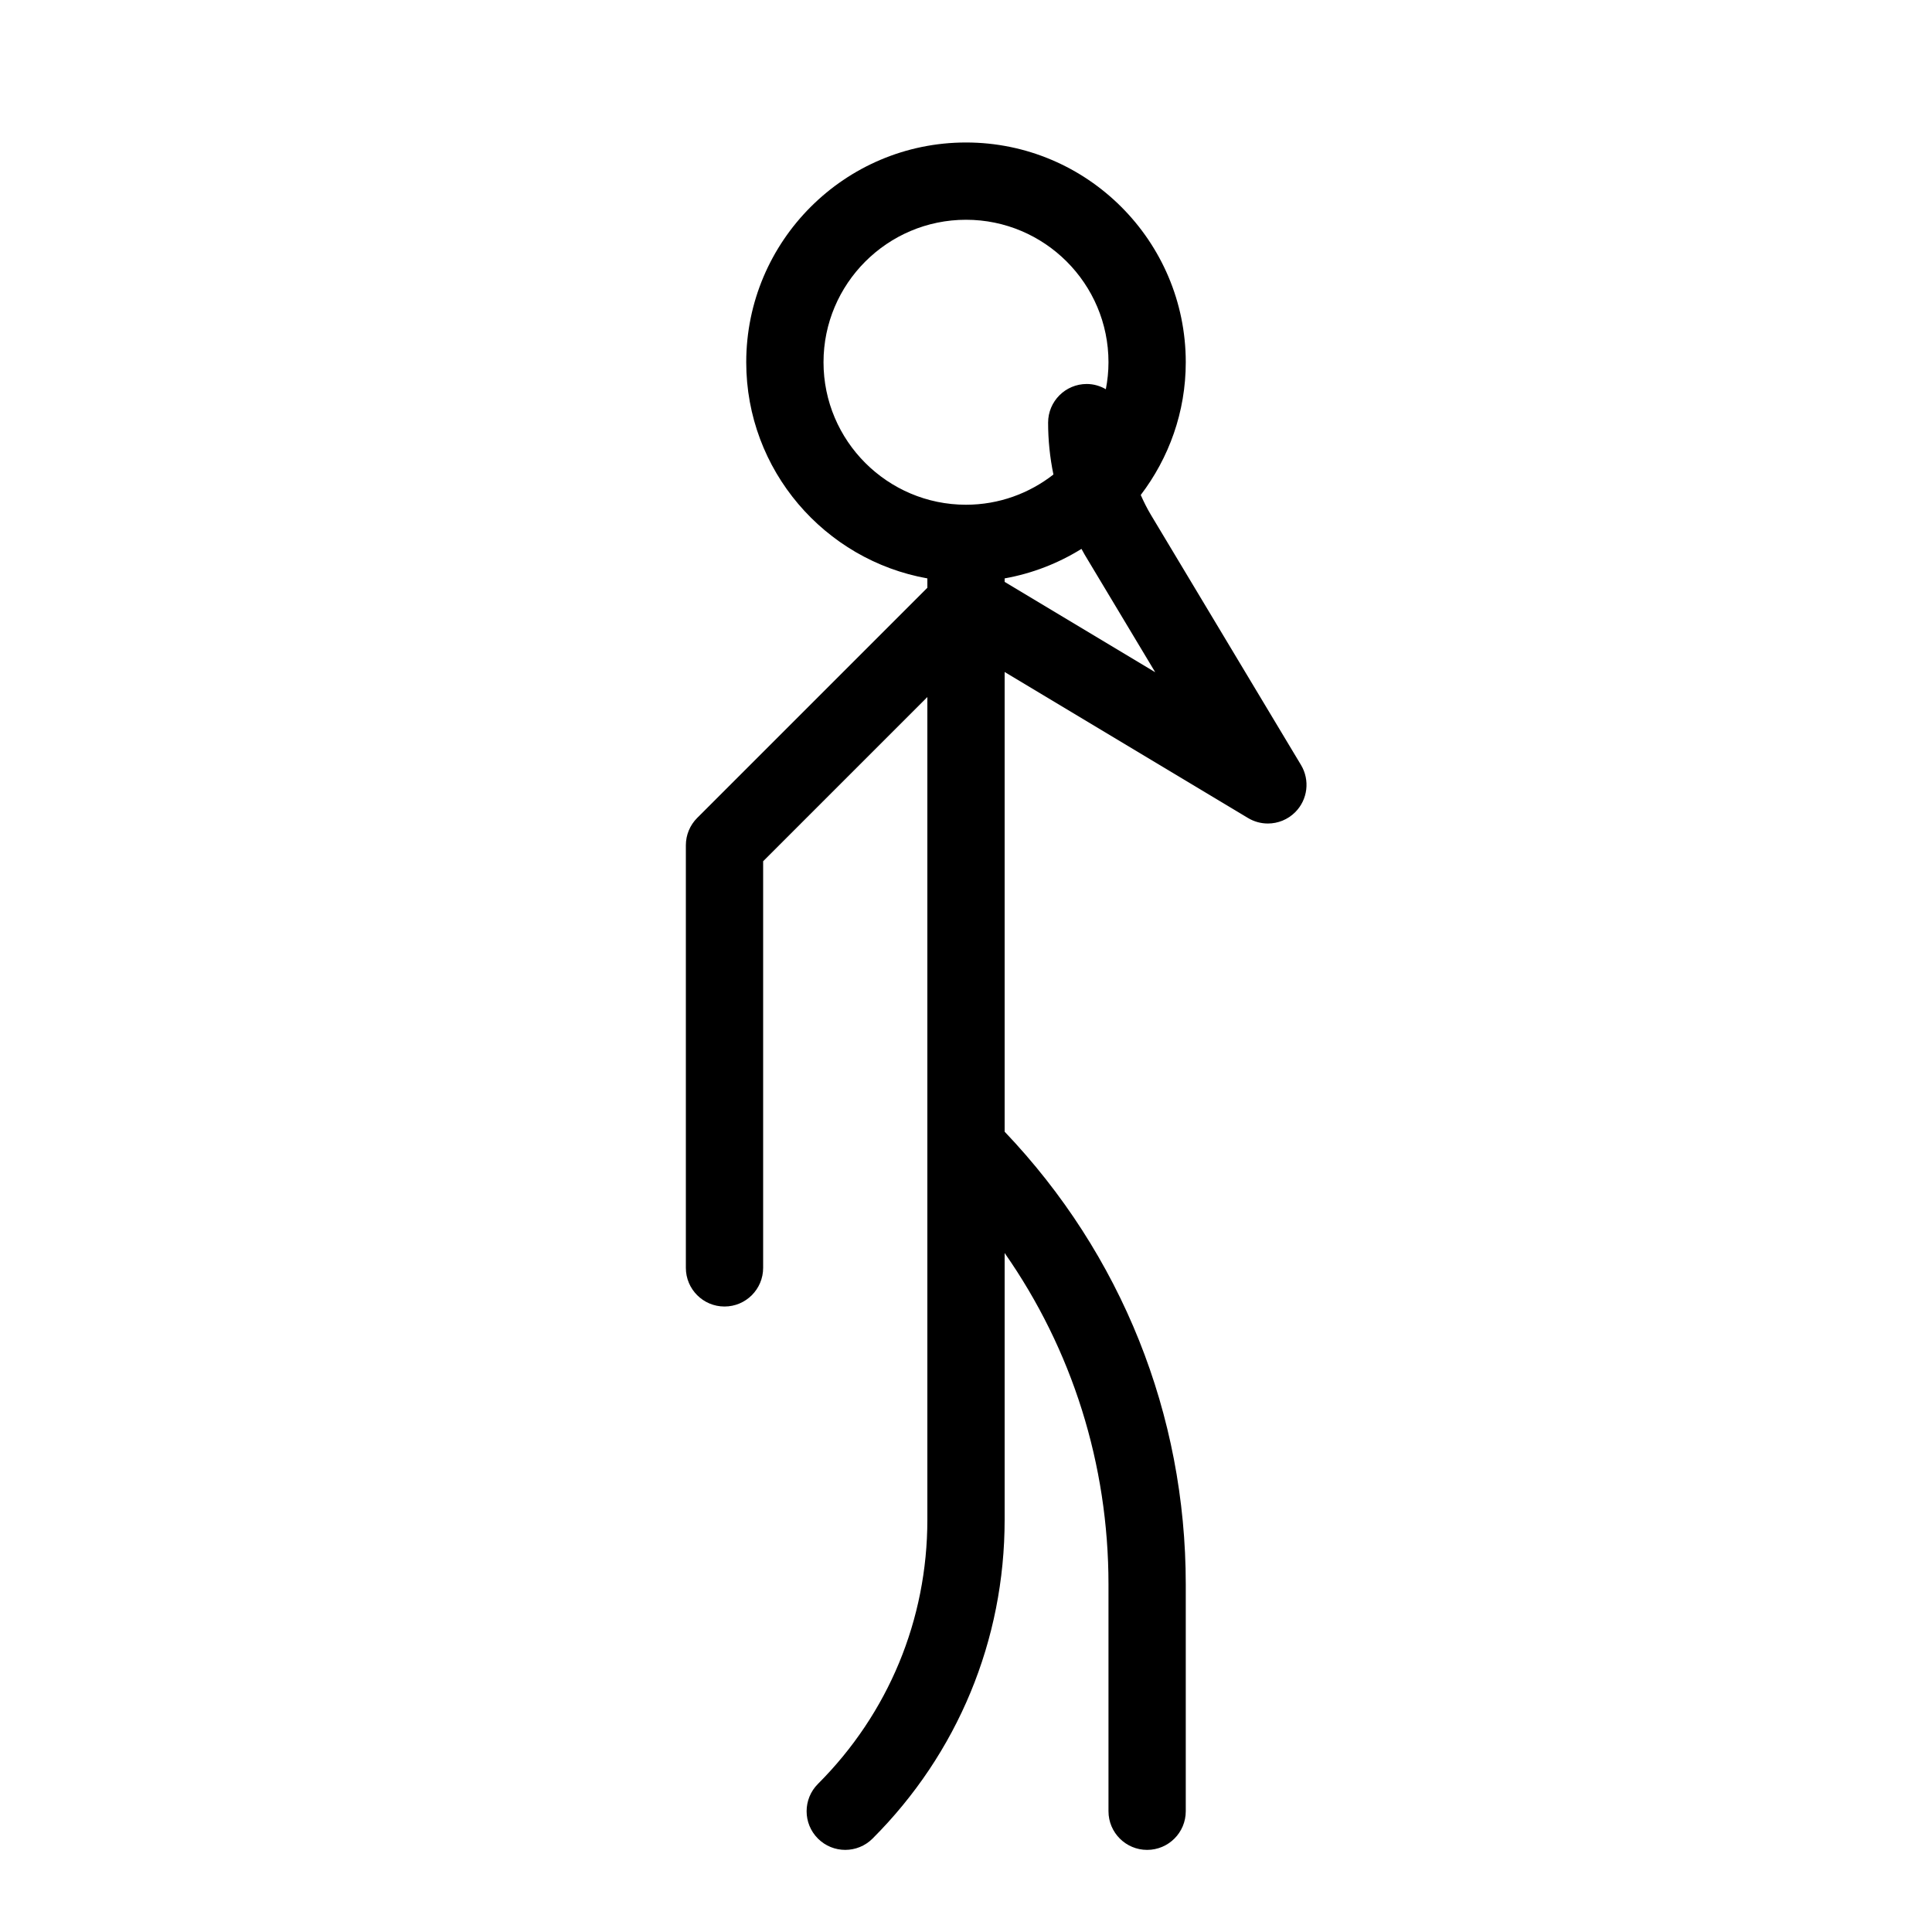 <?xml version="1.0" ?>
<svg fill="#000000" width="800px" height="800px" viewBox="0 0 100 100" version="1.1" xml:space="preserve" xmlns="http://www.w3.org/2000/svg" xmlns:xlink="http://www.w3.org/1999/xlink">
<style type="text/css">
	.st0{display:none;}
	.st1{display:inline;fill:none;}
</style>
<g class="st0" id="bounding_squares">
<rect class="st1" height="100" id="XMLID_15_" width="100"/>
</g>
<g id="icons">
<path d="M67.34,39.596l-7.768-12.945c-0.2-0.333-0.372-0.679-0.527-1.031   C60.5,23.708,61.375,21.332,61.375,18.75c0-6.272-5.103-11.375-11.375-11.375   S38.625,12.478,38.625,18.75c0,5.589,4.055,10.239,9.375,11.188v0.484L36.086,42.336   C35.711,42.711,35.5,43.22,35.5,43.75v21.875c0,1.104,0.896,2,2,2s2-0.896,2-2V44.578l8.5-8.5V59.375   v19.286c0,5.166-2.012,10.022-5.664,13.675c-0.781,0.781-0.781,2.047,0,2.828   s2.047,0.781,2.828,0C49.572,90.756,52,84.896,52,78.661V64.856   c3.494,4.995,5.375,10.929,5.375,17.151V93.75c0,1.104,0.896,2,2,2s2-0.896,2-2V82.008   c0-8.8-3.328-17.083-9.375-23.432V34.782l12.596,7.557   C64.915,42.531,65.271,42.625,65.624,42.625c0.518,0,1.029-0.2,1.415-0.586   C67.688,41.391,67.812,40.383,67.34,39.596z M42.625,18.75c0-4.066,3.309-7.375,7.375-7.375   s7.375,3.309,7.375,7.375c0,0.478-0.049,0.944-0.137,1.396   C56.946,19.978,56.611,19.875,56.25,19.875c-1.104,0-2,0.896-2,2   c0,0.906,0.093,1.806,0.275,2.686C53.274,25.537,51.706,26.125,50,26.125   C45.934,26.125,42.625,22.816,42.625,18.75z M52,30.118v-0.18   c1.438-0.257,2.779-0.784,3.977-1.528c0.056,0.099,0.107,0.201,0.166,0.299   l3.651,6.085L52,30.118z"/>
</g>
</svg>